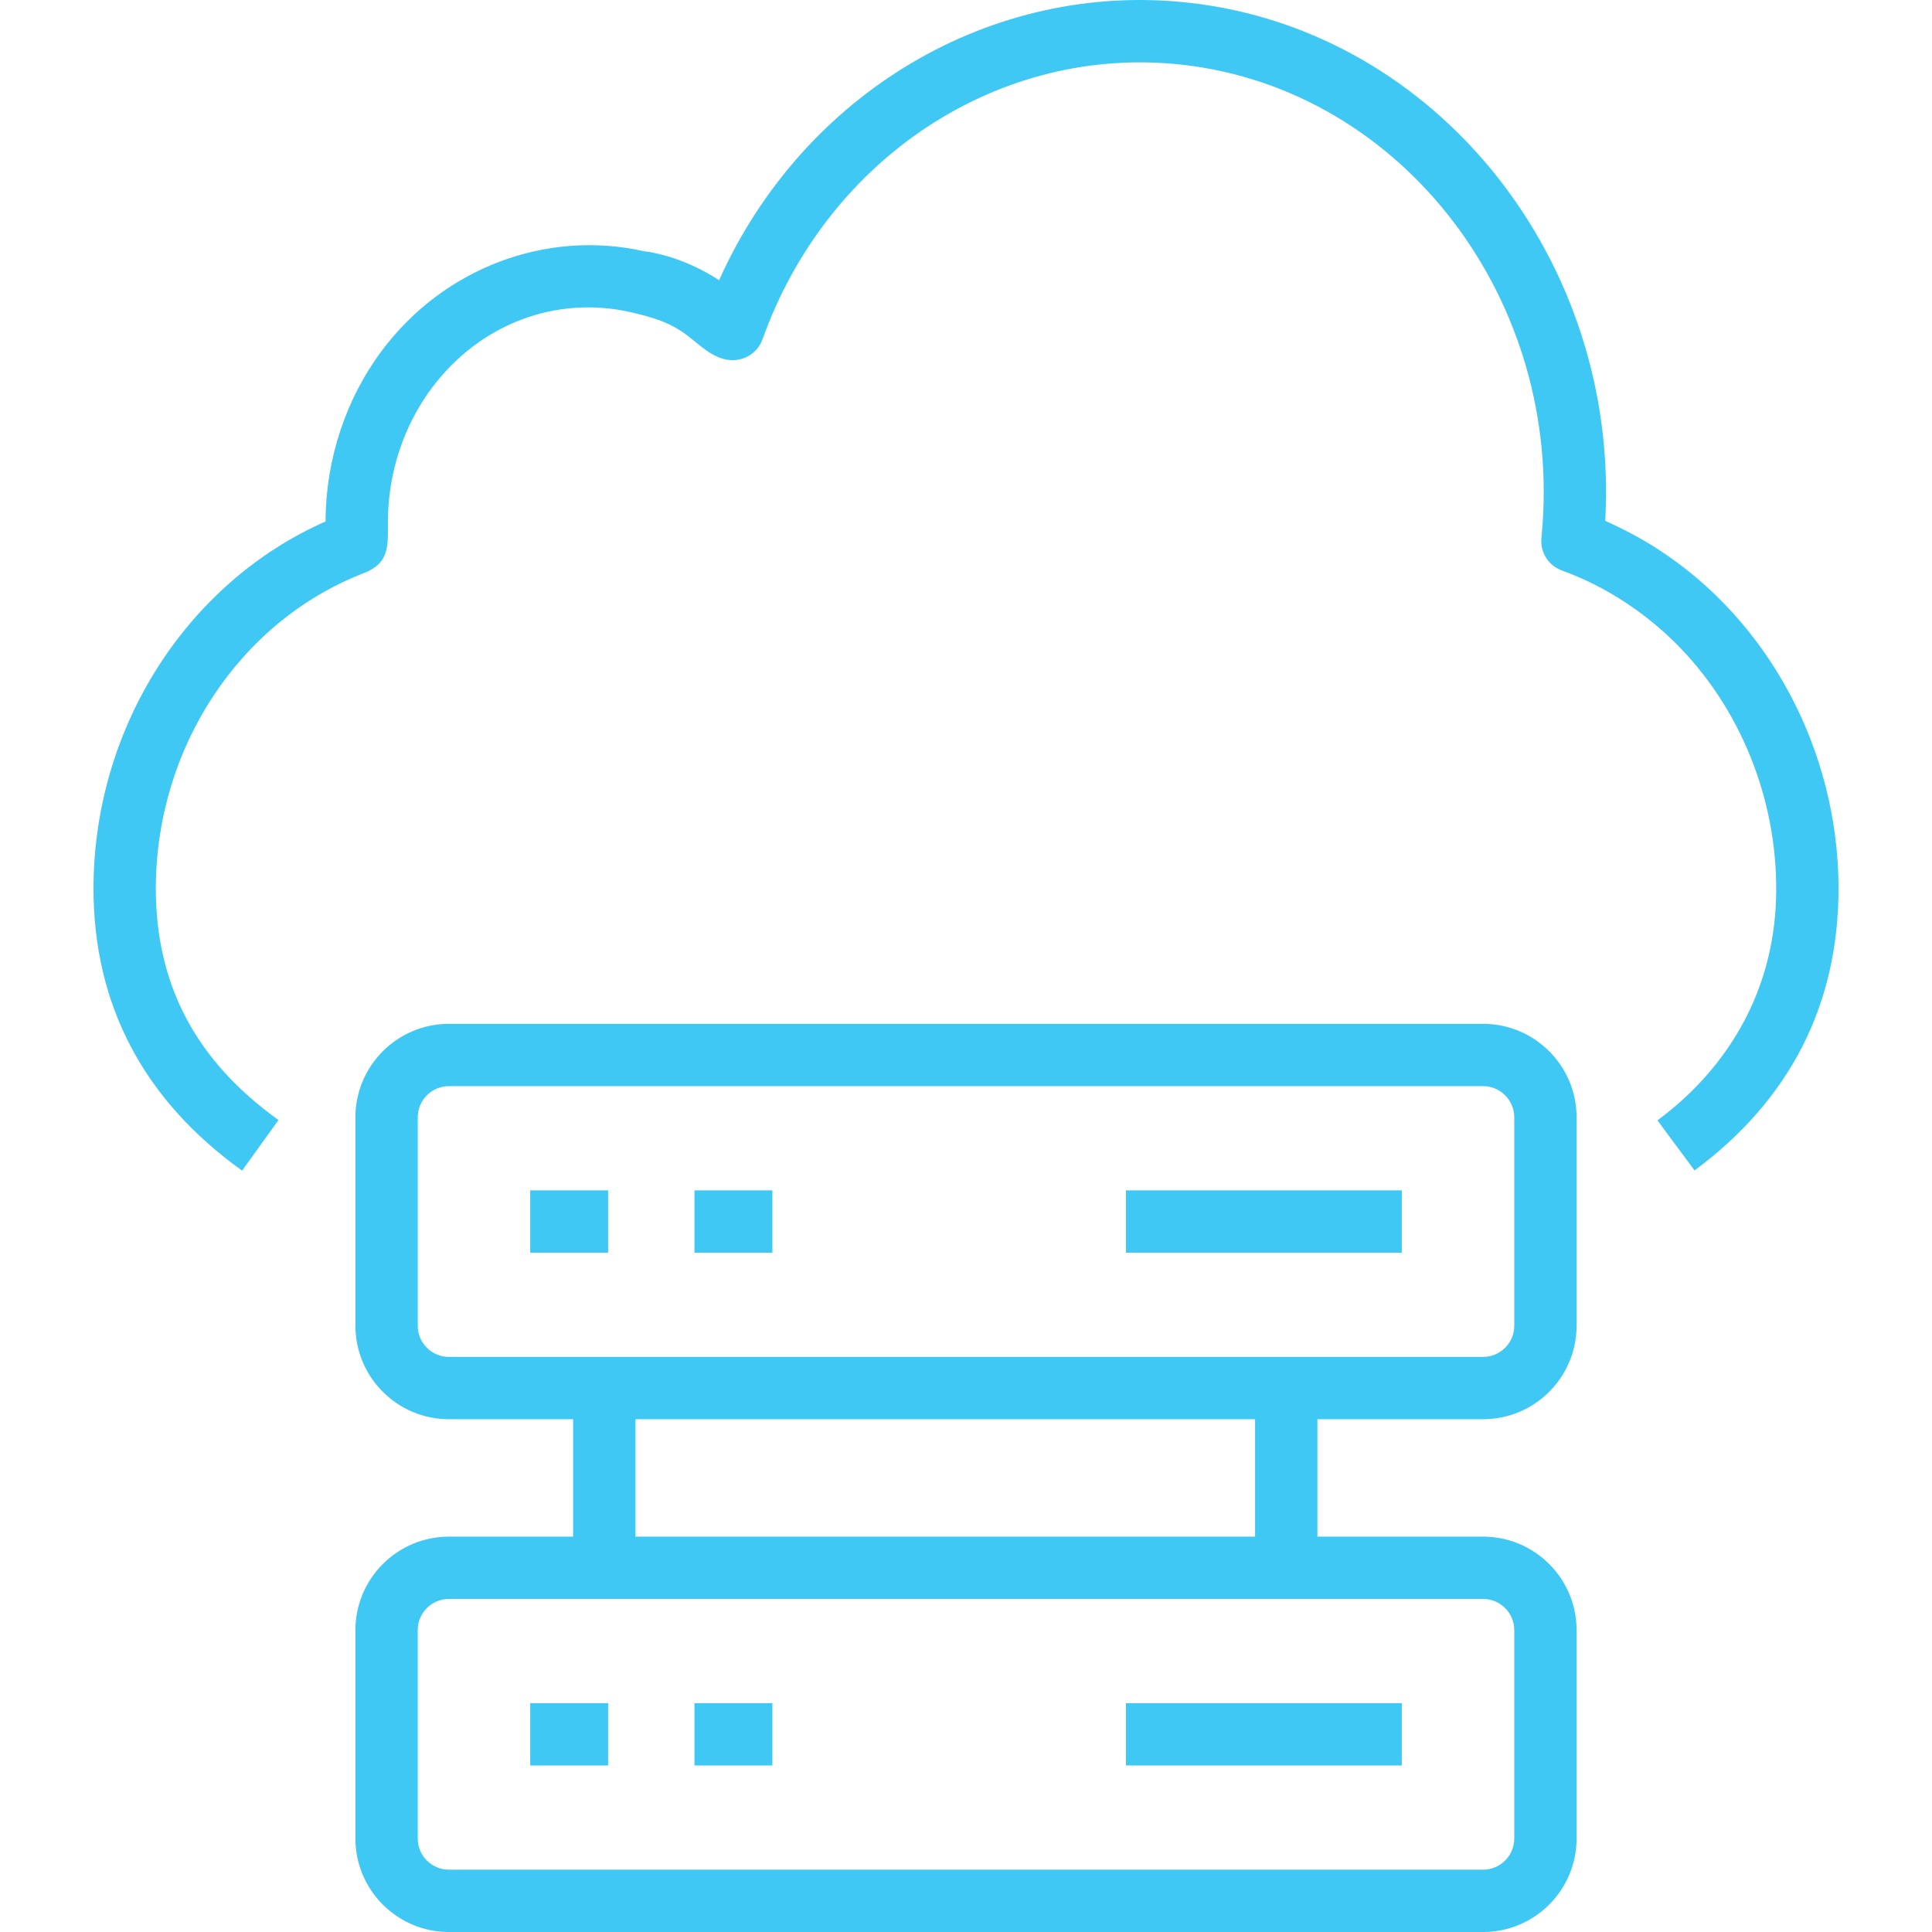 <?xml version="1.0"?>
<svg xmlns="http://www.w3.org/2000/svg" id="Layer_1" enable-background="new 0 0 123.999 123.999" height="512px" viewBox="0 0 123.999 123.999" width="512px" class=""><g><path id="XMLID_1288_" d="m72.265 76.4h17.704v4h-17.704z" data-original="#000000" class="active-path" data-old_color="#000000" fill="#40C8F5"/><path id="XMLID_1290_" d="m34.03 76.4h5v4h-5z" data-original="#000000" class="active-path" data-old_color="#000000" fill="#40C8F5"/><path id="XMLID_1292_" d="m44.572 76.4h5v4h-5z" data-original="#000000" class="active-path" data-old_color="#000000" fill="#40C8F5"/><path id="XMLID_1300_" d="m72.265 109.311h17.704v4h-17.704z" data-original="#000000" class="active-path" data-old_color="#000000" fill="#40C8F5"/><path id="XMLID_1302_" d="m34.03 109.311h5v4h-5z" data-original="#000000" class="active-path" data-old_color="#000000" fill="#40C8F5"/><path id="XMLID_1304_" d="m44.572 109.311h5v4h-5z" data-original="#000000" class="active-path" data-old_color="#000000" fill="#40C8F5"/><path id="XMLID_1348_" d="m95.188 91.088c3.309 0 6-2.691 6-6v-13.376c0-3.309-2.691-6-6-6h-66.377c-3.309 0-6 2.691-6 6v13.376c0 3.309 2.691 6 6 6h7.974v7.536h-7.974c-3.309 0-6 2.691-6 6v13.376c0 3.309 2.691 6 6 6h66.377c3.309 0 6-2.691 6-6v-13.376c0-3.309-2.691-6-6-6h-10.636v-7.536zm-68.377-6v-13.376c0-1.103.897-2 2-2h66.377c1.103 0 2 .897 2 2v13.376c0 1.103-.897 2-2 2h-66.377c-1.103 0-2-.897-2-2zm70.377 19.535v13.376c0 1.103-.897 2-2 2h-66.377c-1.103 0-2-.897-2-2v-13.376c0-1.103.897-2 2-2h66.377c1.103 0 2 .897 2 2zm-16.636-6h-39.767v-7.536h39.767z" data-original="#000000" class="active-path" data-old_color="#000000" fill="#40C8F5"/><path id="XMLID_1310_" d="m15.539 75.134c-6.33-4.543-9.539-10.643-9.539-18.129.017-10.275 5.96-19.593 14.896-23.537 0-.012 0-.024 0-.037.015-3.952 1.3-7.832 3.619-10.932 3.957-5.292 10.544-7.785 16.818-6.374.626.074 2.593.412 4.82 1.859 5.375-11.981 17.472-19.246 30.213-17.802 15.874 1.804 27.594 16.572 26.661 33.247 1.128.506 2.288 1.111 3.327 1.784 7.169 4.601 11.631 12.95 11.646 21.789 0 7.481-3.109 13.576-9.241 18.119l-2.381-3.214c4.626-3.427 7.412-8.357 7.609-14.143.201-5.899-1.999-11.843-6.083-16.118-2.105-2.203-4.787-3.996-7.66-5.032-.86-.311-1.399-1.164-1.312-2.074l.014-.181c1.436-15.045-8.896-28.595-23.031-30.201-11.694-1.325-22.781 5.909-26.97 17.601-.32.927-1.256 1.468-2.215 1.337-1.032-.141-1.833-.963-2.622-1.568-1.09-.836-2.233-1.167-3.557-1.475-4.837-1.128-9.754.728-12.833 4.845-1.808 2.417-2.81 5.452-2.822 8.544 0 1.592.132 2.695-1.565 3.349-7.958 3.08-13.316 11.207-13.331 20.217 0 6.207 2.575 11.074 7.873 14.877z" data-original="#000000" class="active-path" data-old_color="#000000" fill="#40C8F5"/></g> </svg>
